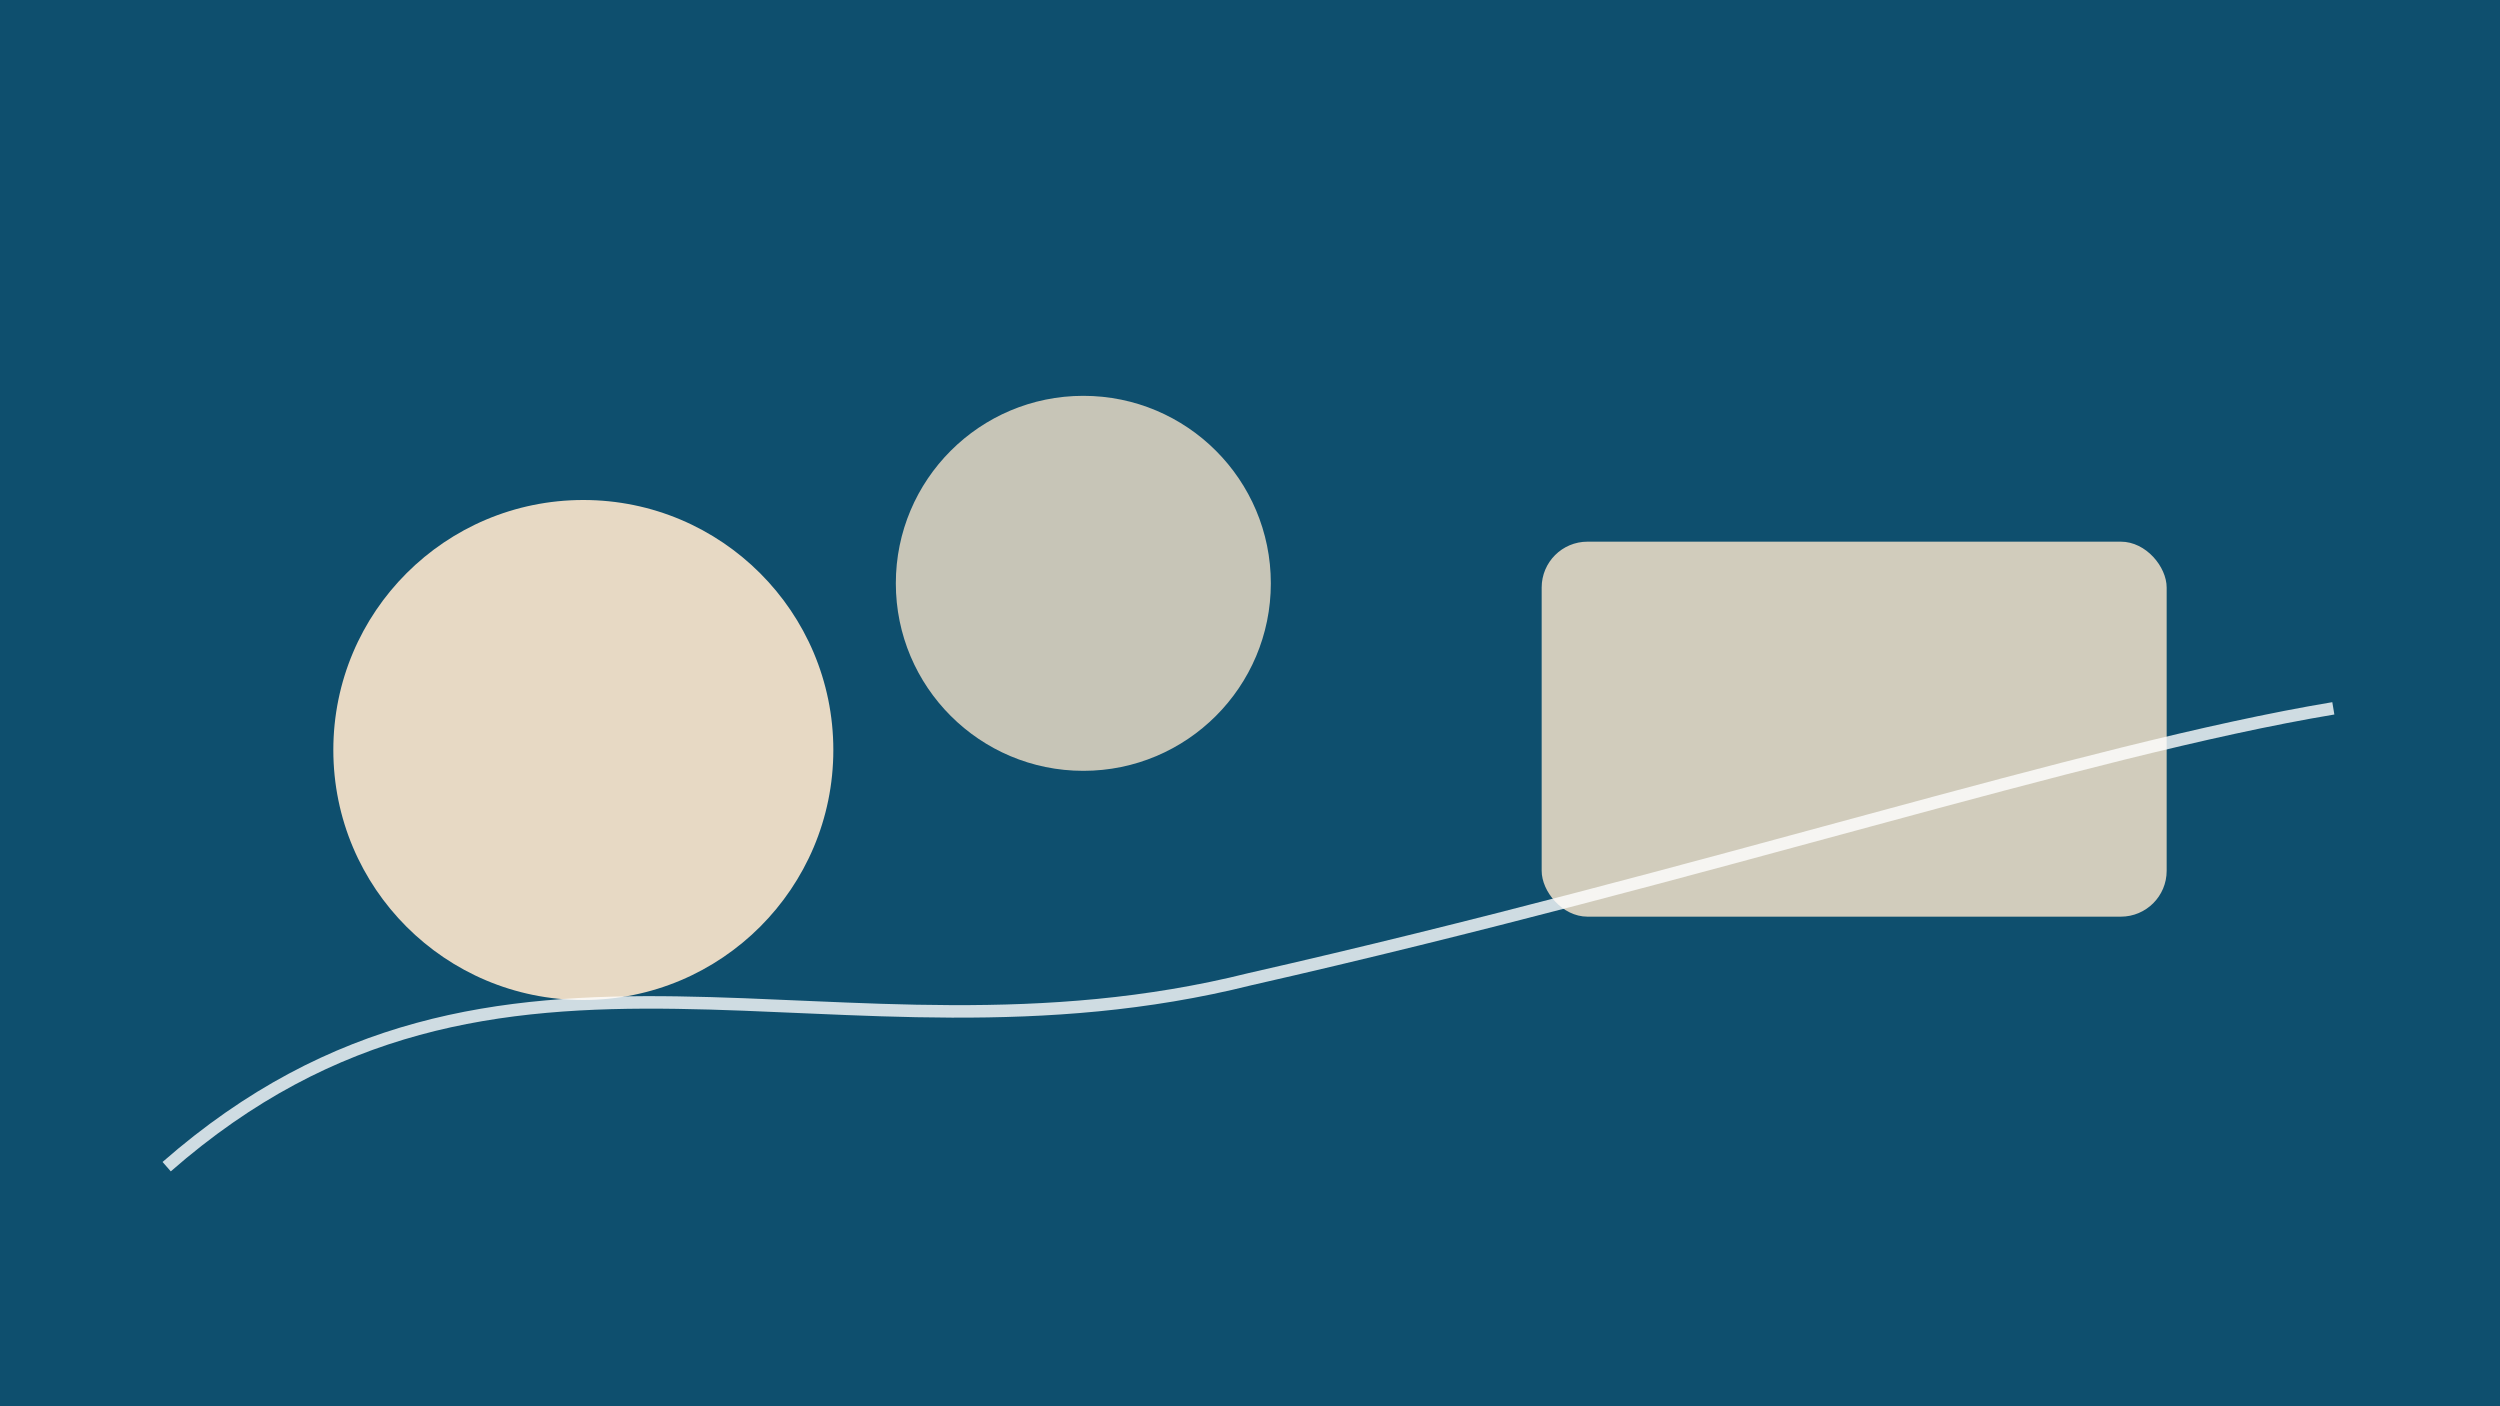 <svg xmlns="http://www.w3.org/2000/svg" viewBox="0 0 1200 675"><path fill="#0E4F6E" d="M0 0h1200v675H0z"/><g fill="#E7D9C4"><circle cx="280" cy="360" r="120"/><circle cx="520" cy="280" r="90" opacity=".85"/><rect width="300" height="180" x="740" y="260" opacity=".9" rx="22"/></g><path fill="none" stroke="#fff" stroke-width="6" d="M80 560c160-140 320-40 520-90 220-50 400-110 520-130" opacity=".8"/></svg>